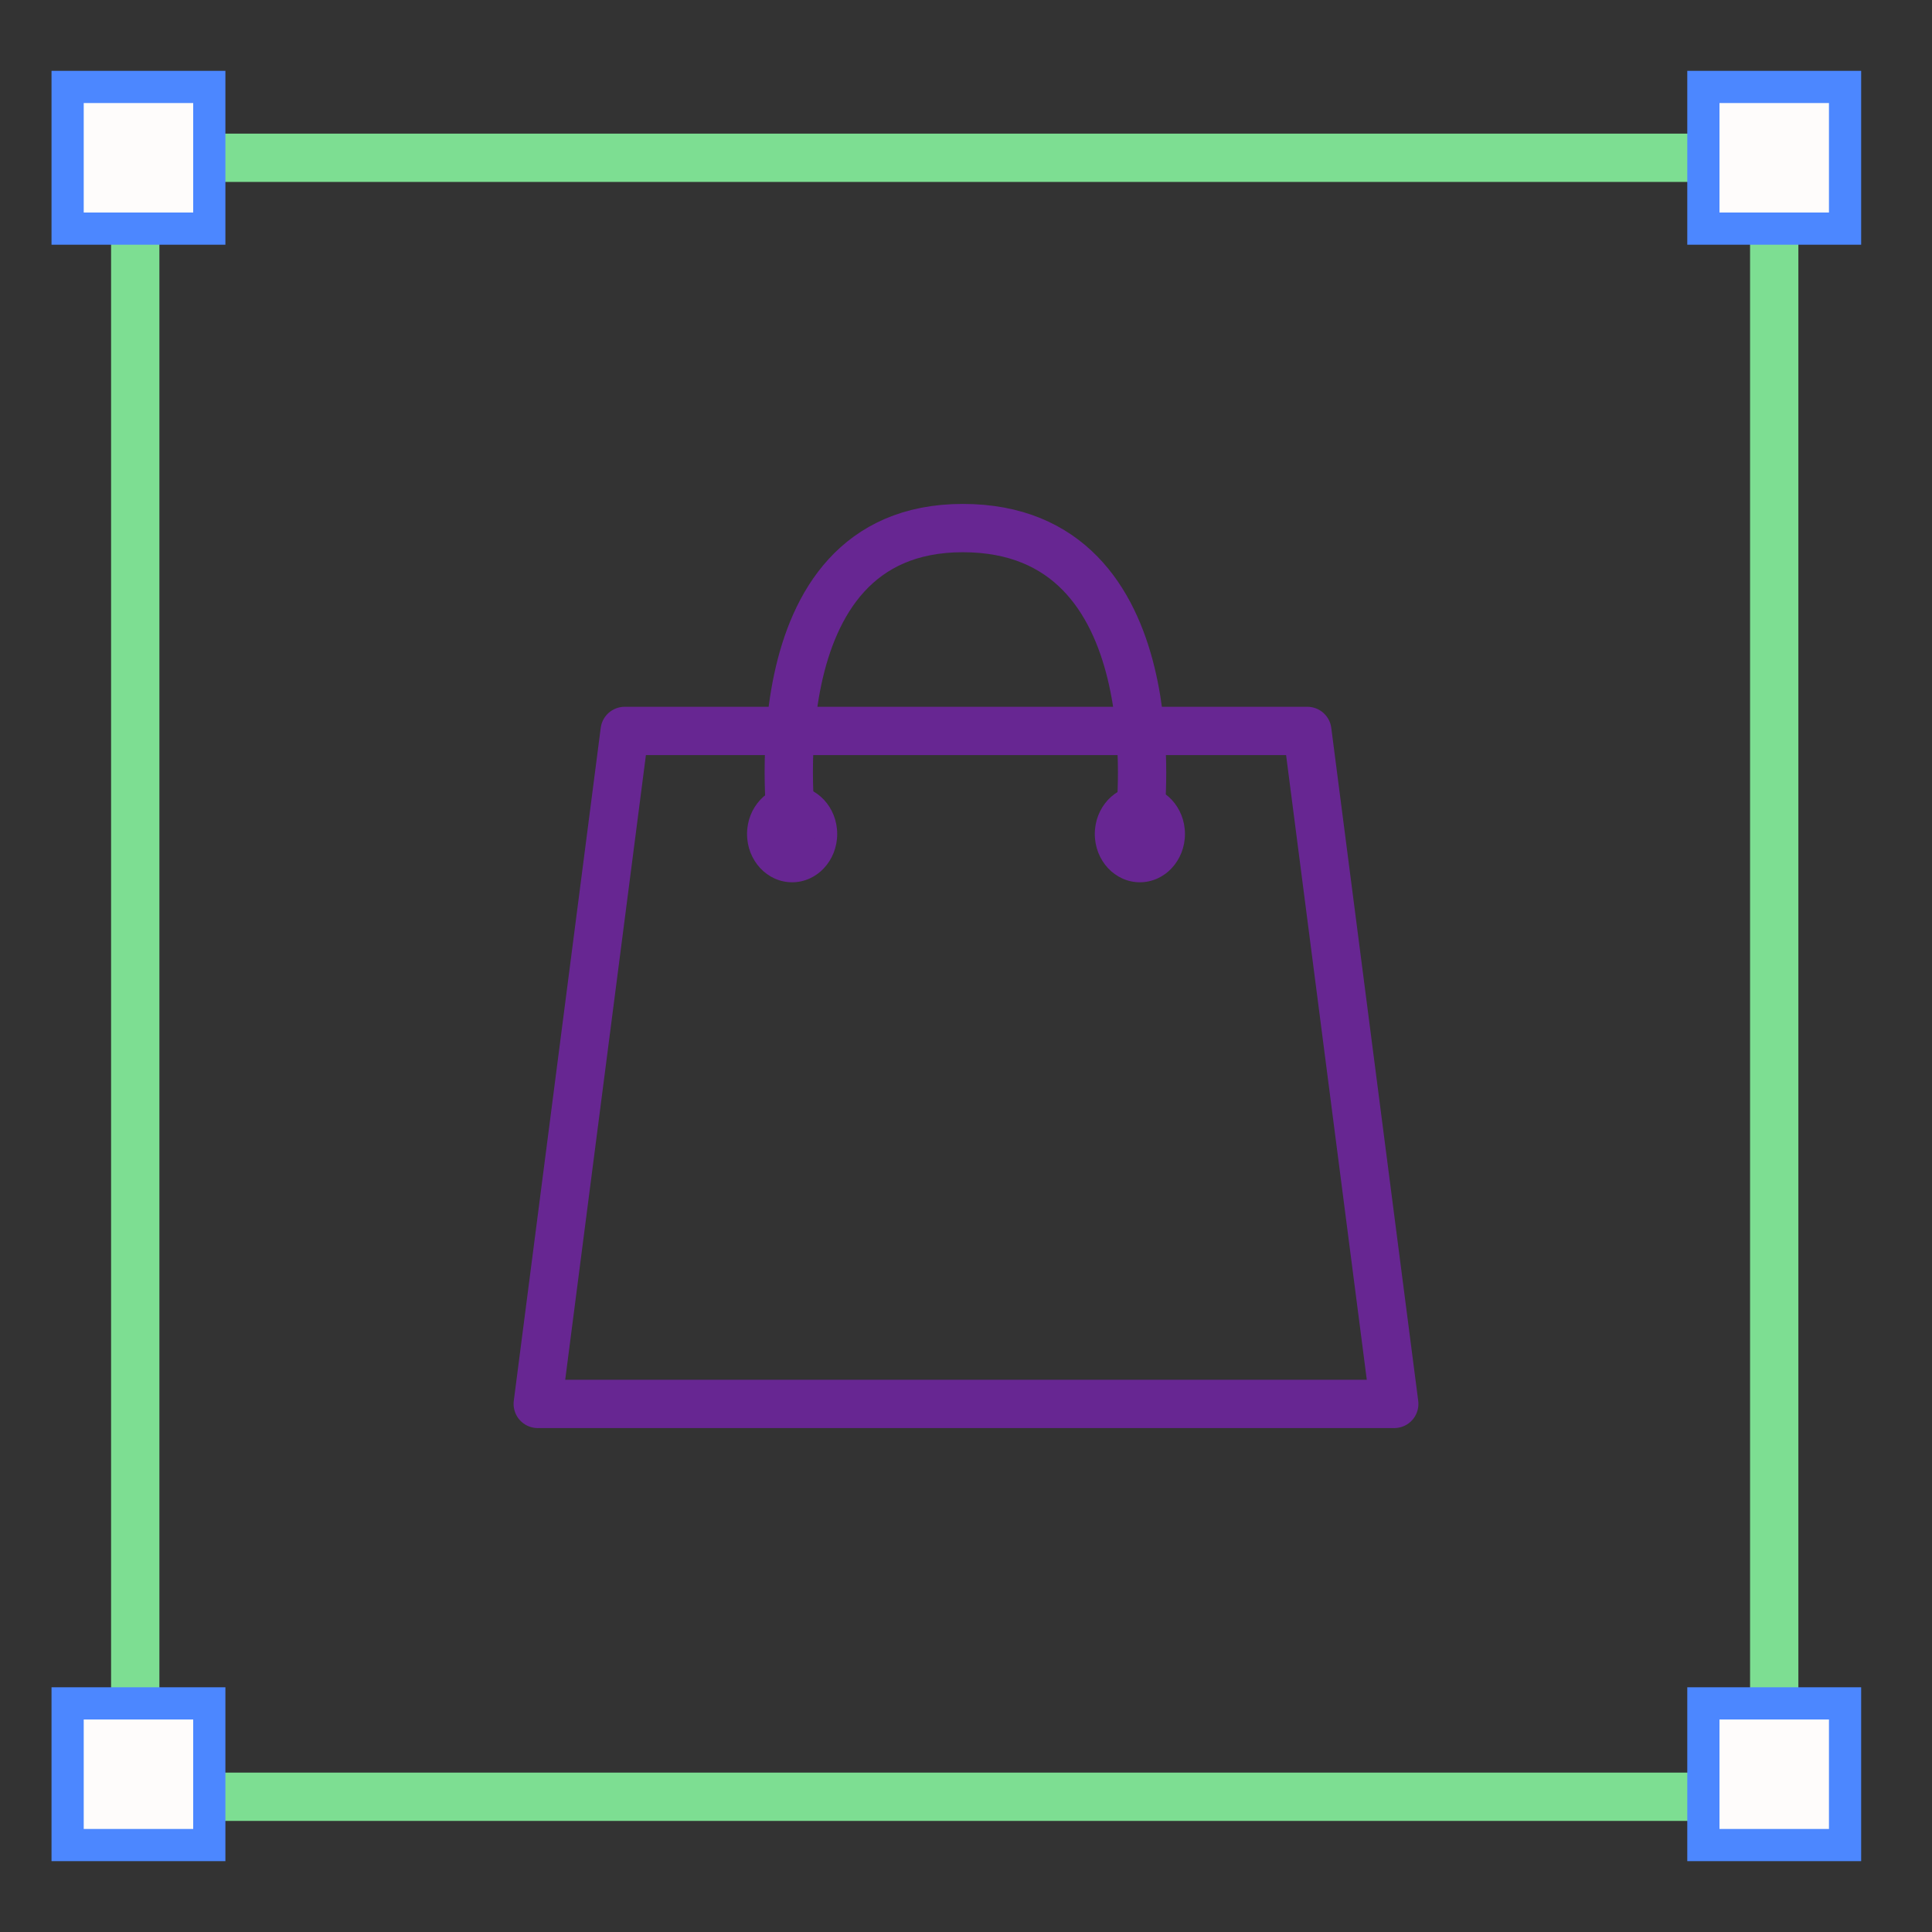 <svg xmlns="http://www.w3.org/2000/svg" viewBox="0 0 60 60"><rect x="0" y="0" width="60" height="60" fill="#333333" stroke="none"/><defs><style>      .cls-1 {        stroke: #672692;        stroke-linecap: round;        stroke-linejoin: round;      }      .cls-1, .cls-2 {        fill: none;        stroke-width: 1.5px;      }      .cls-3 {        fill: #672692;      }      .cls-4 {        fill: #fefcfb;        stroke: #4c87ff;      }      .cls-4, .cls-2 {        stroke-miterlimit: 10;      }      .cls-2 {        stroke: #7dde92;      }    </style></defs><g><g id="Layer_1"><rect class="cls-2" x="4.2" y="4.9" width="50.9" height="50.9"></rect><rect class="cls-4" x="52.9" y="2.7" width="4.4" height="4.4"></rect><rect class="cls-4" x="2.1" y="2.7" width="4.4" height="4.4"></rect><rect class="cls-4" x="52.9" y="52.9" width="4.4" height="4.4"></rect><rect class="cls-4" x="2.1" y="52.9" width="4.4" height="4.4"></rect><polygon class="cls-1" points="43.3 43.6 16.7 43.6 19.4 22.7 40.6 22.7 43.3 43.6"></polygon><ellipse class="cls-3" cx="35.4" cy="25.9" rx="1.4" ry="1.5"></ellipse><ellipse class="cls-3" cx="24.6" cy="25.9" rx="1.4" ry="1.5"></ellipse><path class="cls-1" d="M35.4,25.4s1.1-9-5.5-9-5.3,9.4-5.3,9.4"></path></g></g></svg>